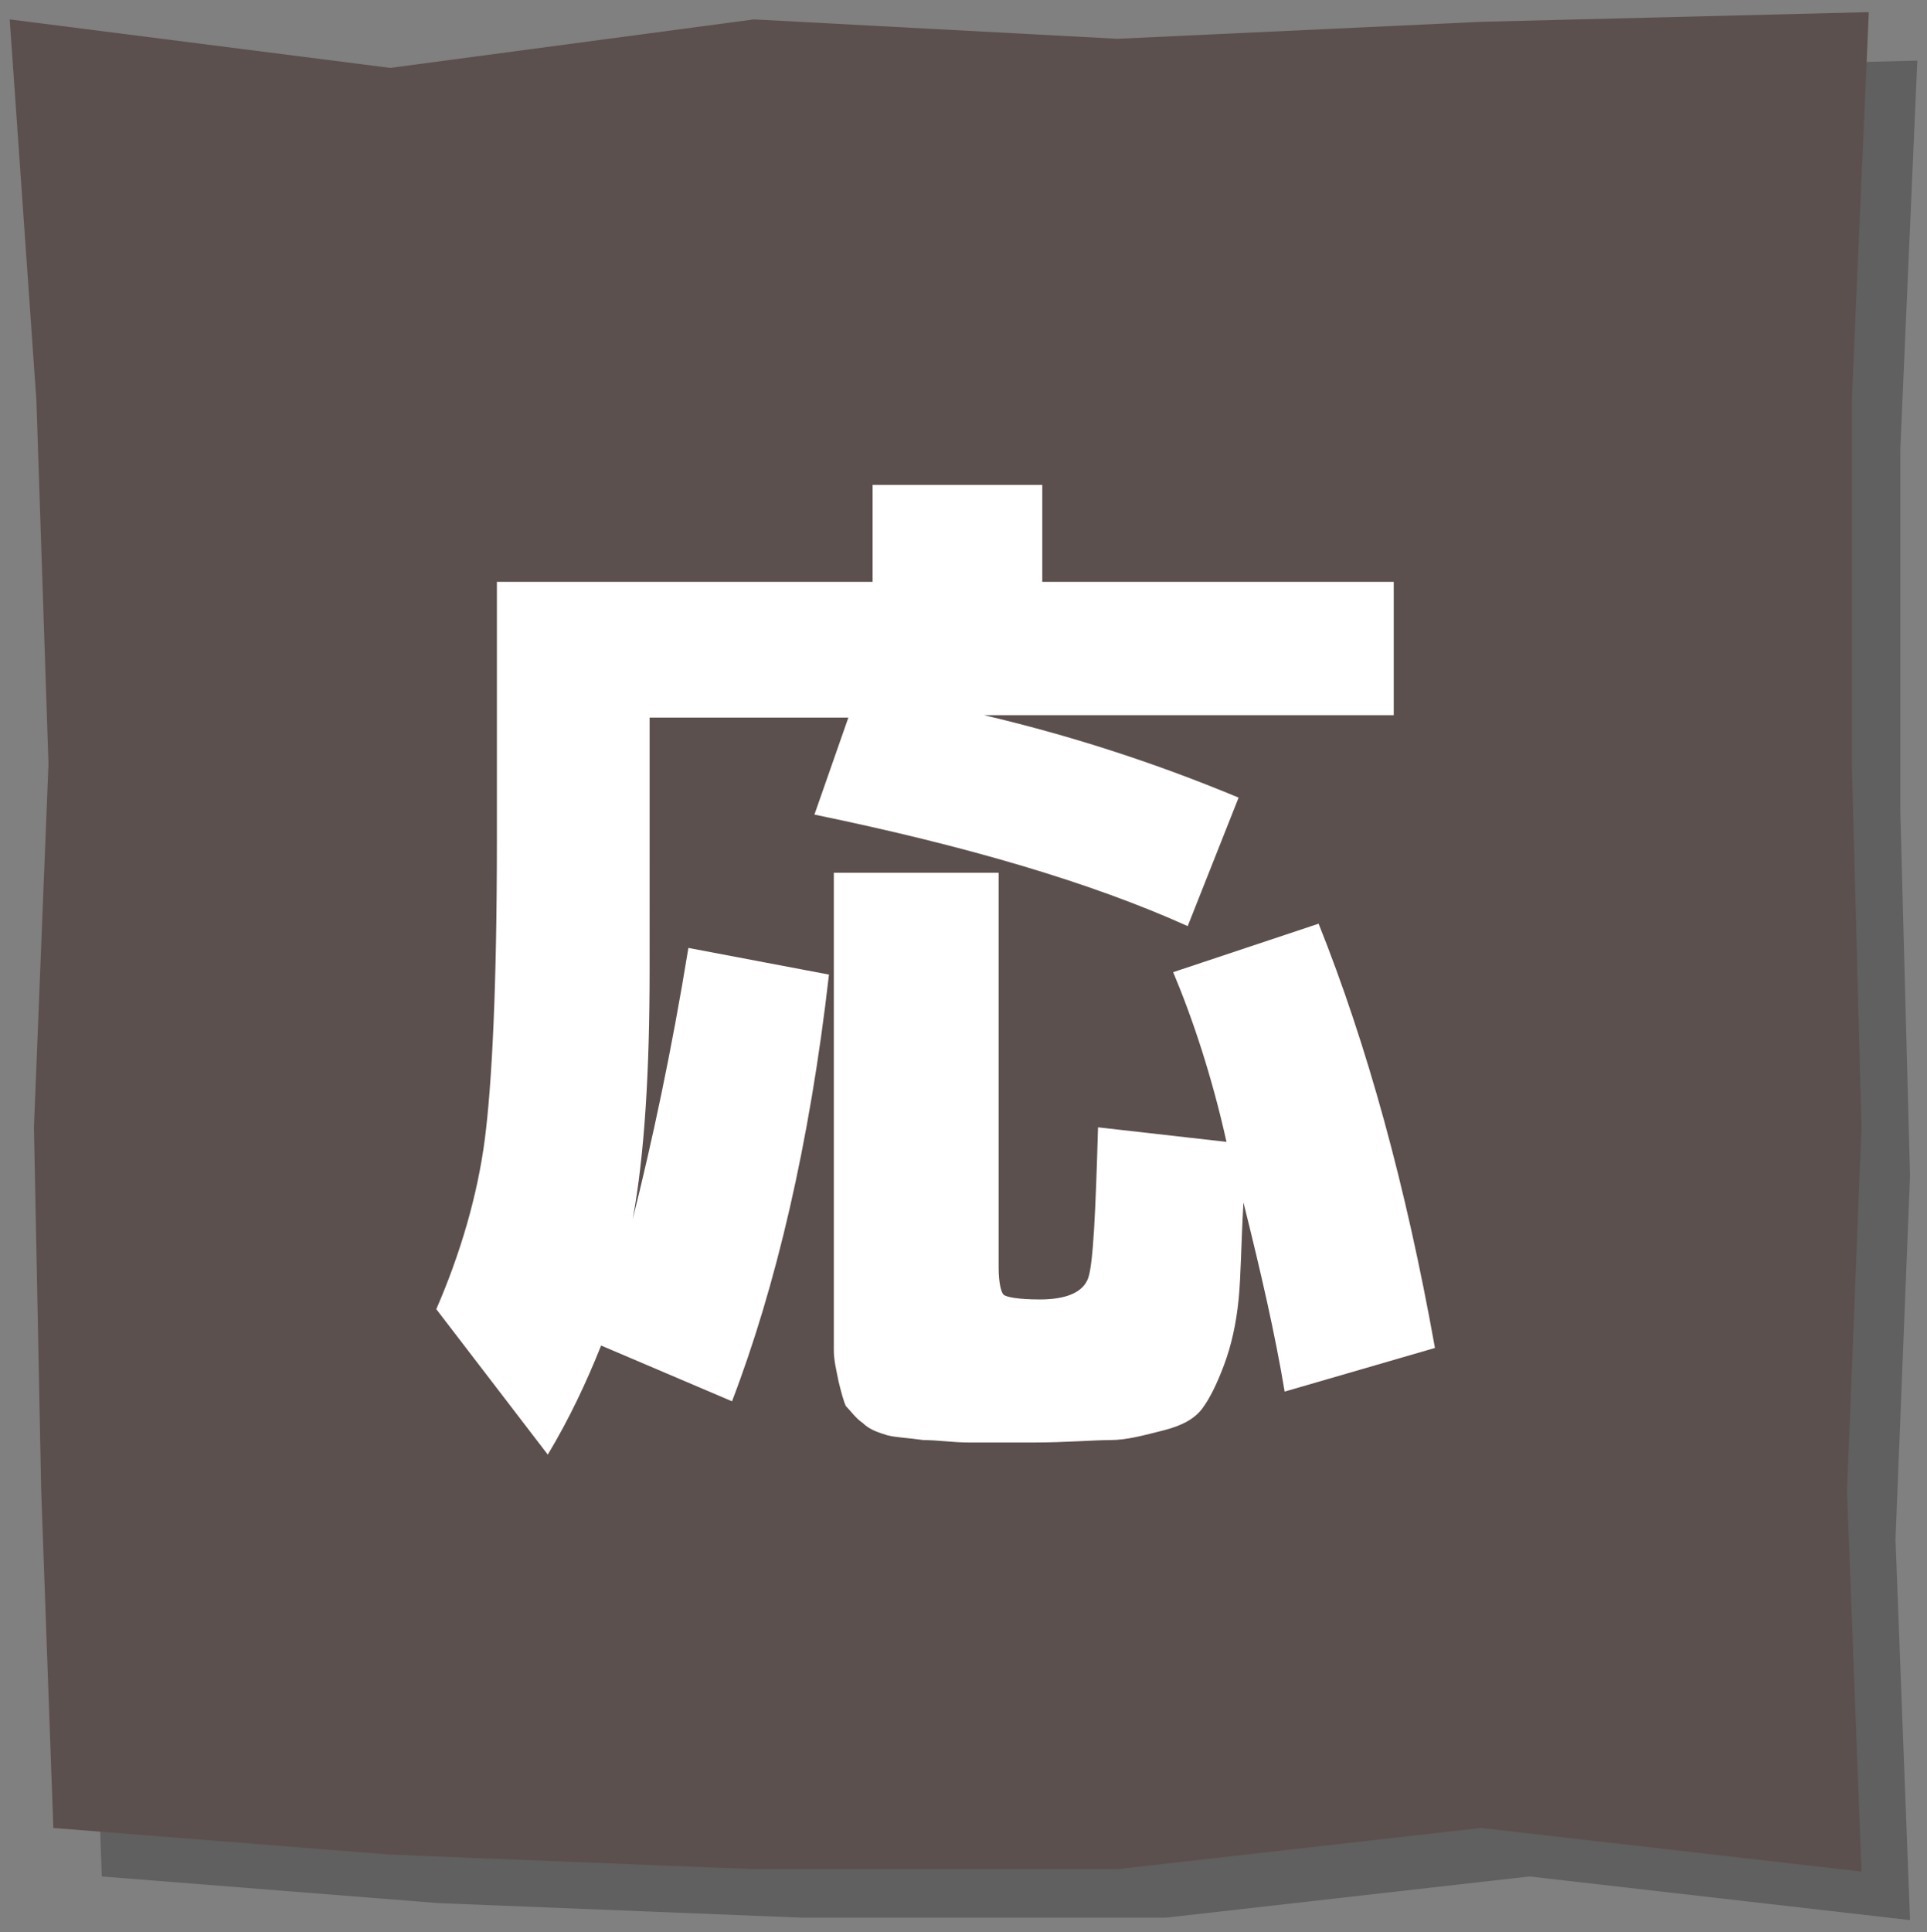 <?xml version="1.0" encoding="utf-8"?>
<!-- Generator: Adobe Illustrator 24.3.0, SVG Export Plug-In . SVG Version: 6.00 Build 0)  -->
<svg version="1.1" id="レイヤー_1" xmlns="http://www.w3.org/2000/svg" xmlns:xlink="http://www.w3.org/1999/xlink" x="0px"
	 y="0px" viewBox="0 0 79.5 79.7" style="enable-background:new 0 0 79.5 79.7;" xml:space="preserve">
<rect x="0" y="0" width="79.5" height="79.7" fill="#808080" stroke="none"/>
<style type="text/css">
	.st0{opacity:0.25;}
	.st1{fill:#5C504E;}
	.st2{fill:#FFFFFF;}
</style>
<g>
	<g>
		<g class="st0">
			<polygon points="78.8,79.2 63.1,77.4 48.1,79.1 33.1,79.1 18.1,78.5 4.2,77.4 3.7,63.5 3.4,48.5 4,33.5 3.5,18.5 2.4,2.8 
				18.1,4.8 33.1,2.8 48.1,3.6 63.1,2.9 79.1,2.5 78.4,18.5 78.4,33.5 78.8,48.5 78.2,63.5 			"/>
		</g>
		<g>
			<polygon class="st1" points="76.8,77.2 61.1,75.4 46.1,77.1 31.1,77.1 16.1,76.5 2.2,75.4 1.7,61.5 1.4,46.5 2,31.5 1.5,16.5 
				0.4,0.8 16.1,2.8 31.1,0.8 46.1,1.6 61.1,0.9 77.1,0.5 76.4,16.5 76.4,31.5 76.8,46.5 76.2,61.5 			"/>
		</g>
	</g>
	<g>
		<path class="st2" d="M26.1,50.3c0.8-3.2,1.6-6.9,2.3-11.2l5.8,1.1c-0.8,7-2.2,12.9-4,17.6l-5.4-2.3c-0.6,1.5-1.3,3-2.2,4.5L18,54
			c1-2.3,1.7-4.7,2-7s0.5-6.4,0.5-12.3V24H36v-4h7v4h14.5v5.5H40.6c3.4,0.8,6.9,1.9,10.5,3.4L49,38.2c-4-1.8-9.1-3.3-15.4-4.6l1.4-4
			h-8.2V40C26.8,44.1,26.6,47.6,26.1,50.3z M48.4,40.1l6-2c2,5,3.6,10.8,4.8,17.5L53,57.4c-0.4-2.4-1-5-1.7-7.8
			c-0.1,1.7-0.1,3-0.2,4c-0.1,1-0.3,1.9-0.6,2.7s-0.6,1.4-0.9,1.8c-0.3,0.4-0.8,0.7-1.6,0.9s-1.5,0.4-2.2,0.4s-1.8,0.1-3.2,0.1
			c-1.1,0-1.9,0-2.6,0s-1.3-0.1-1.9-0.1c-0.7-0.1-1.1-0.1-1.5-0.2c-0.3-0.1-0.7-0.2-1-0.5c-0.3-0.2-0.5-0.5-0.7-0.7
			c-0.1-0.2-0.2-0.6-0.3-1c-0.1-0.5-0.2-0.9-0.2-1.3c0-0.4,0-1,0-1.8V36h6.8v16.3c0,0.6,0.1,1,0.2,1.1c0.1,0.1,0.6,0.2,1.5,0.2
			c1.1,0,1.8-0.3,2-0.9c0.2-0.6,0.3-2.7,0.4-6.2l5.3,0.6C50,44.4,49.2,42,48.4,40.1z"/>
	</g>
</g>
</svg>
